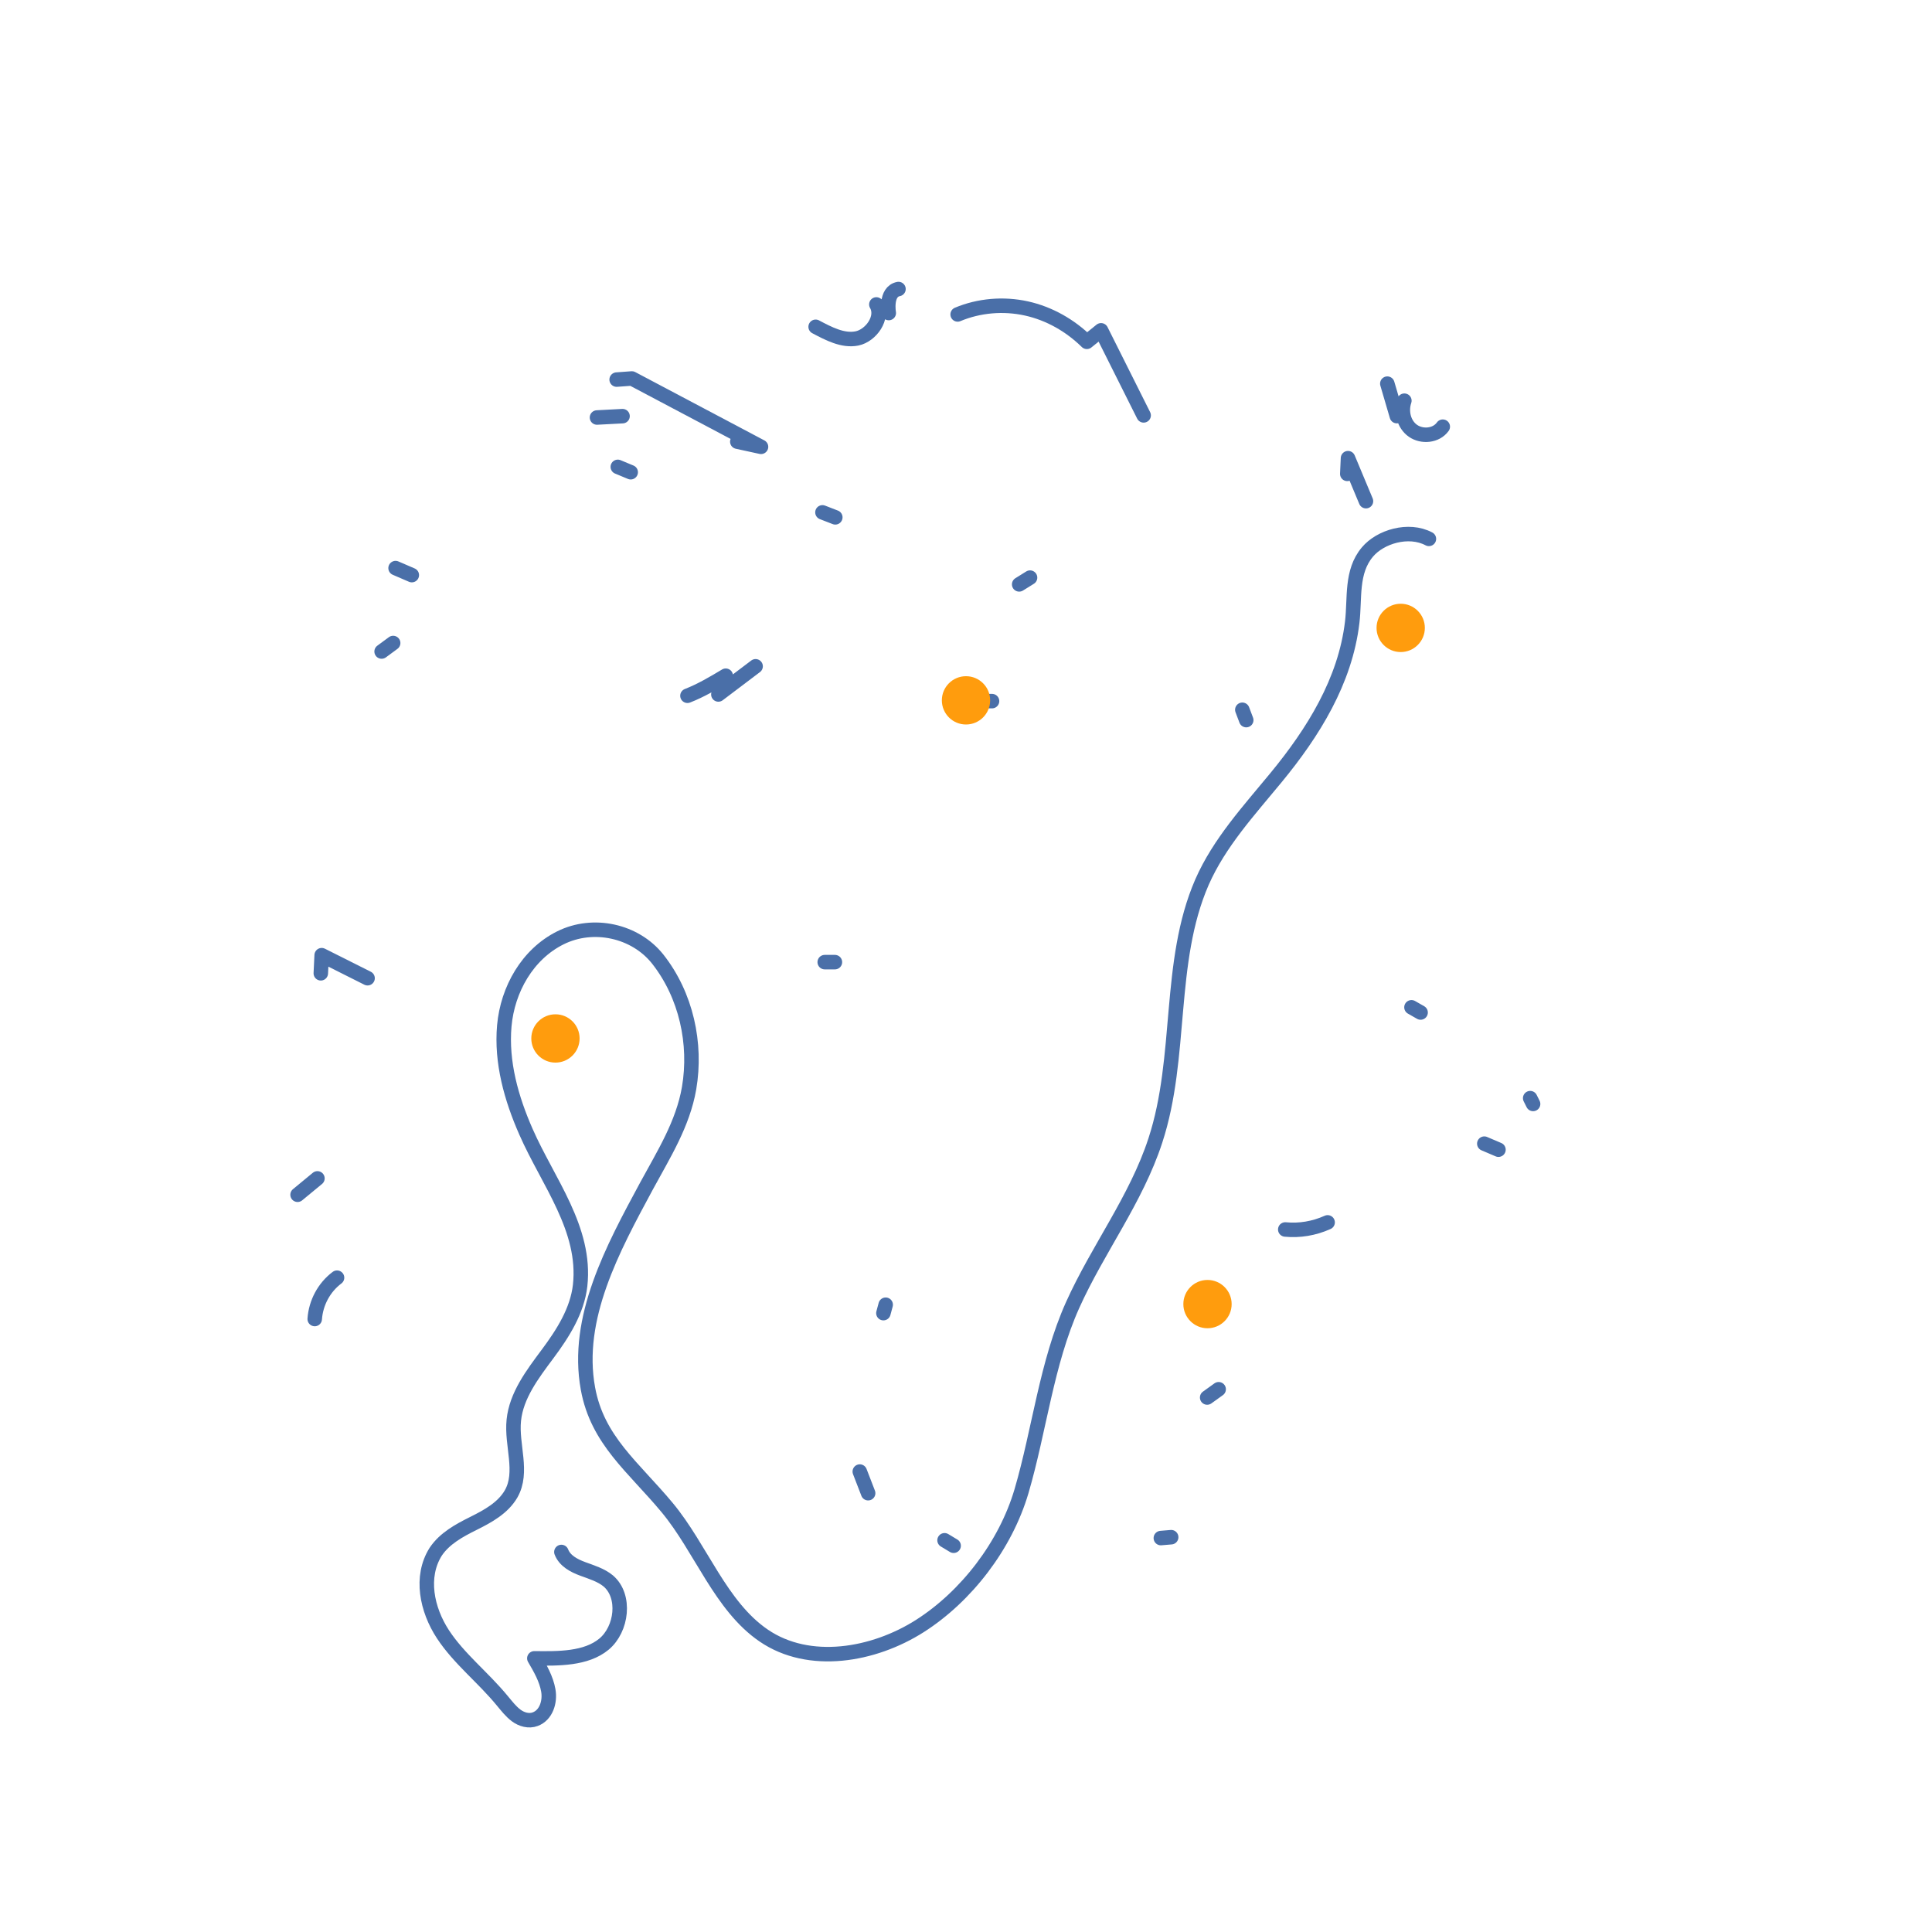 <svg width="400" height="400" viewBox="0 0 400 400" fill="none" xmlns="http://www.w3.org/2000/svg">
  <path d="M295.84 111.57C291.62 109.33 285.75 111.13 283.11 114.29C279.65 118.38 280.56 123.88 279.96 128.84C278.51 141.04 271.88 151.64 264.22 160.96C258.6 167.8 252.46 174.44 248.86 182.63C241.65 199.18 244.89 218.79 239.2 236.14C235.22 248.33 227.28 258.62 222.08 270.19C216.67 282.24 215.21 296.04 211.49 308.74C208.16 320.02 200.06 330.52 190.45 336.65C180.83 342.77 167.53 345.04 158.14 338.64C149.16 332.53 145.13 320.55 138.12 312.12C131.12 303.7 123.69 298.22 121.73 287.5C119.05 272.84 126.88 258.48 133.87 245.52C137.37 239.06 141.38 232.74 142.67 225.29C144.24 216.07 142.07 206.04 136.16 198.55C131.49 192.68 122.82 190.78 116.02 194.17C109.21 197.56 105.09 204.83 104.41 212.38C103.74 219.93 105.87 227.45 108.9 234.33C113.44 244.68 121.4 254.45 120.11 266.14C119.51 271.41 116.54 276.06 113.38 280.31C110.21 284.56 106.9 288.93 106.38 294.03C105.84 299.21 108.41 304.77 105.81 309.31C104.12 312.21 101.04 313.9 98.05 315.39C95.05 316.88 92.04 318.52 90.2 321.28C86.95 326.45 88.35 333.23 91.7 338.35C95.05 343.46 100.03 347.28 104.04 352.18C104.92 353.23 105.75 354.33 106.87 355.17C107.99 356.01 109.5 356.43 110.8 355.94C113.06 355.12 113.94 352.36 113.52 349.98C113.1 347.59 111.86 345.44 110.63 343.34C115.59 343.4 121.34 343.48 125.05 340.4C128.77 337.31 129.61 330.48 125.95 327.33C124.44 326.08 122.48 325.5 120.64 324.82C118.8 324.14 116.94 323.15 116.23 321.32" stroke="#4A6FA8" stroke-width="3" stroke-linecap="round" stroke-linejoin="round"/>
  <path d="M198.27 65.1C202.68 63.25 207.74 62.81 212.5 63.86C217.25 64.91 221.56 67.38 225.02 70.77C226 69.98 226.98 69.19 227.96 68.39C230.9 74.26 233.84 80.12 236.78 86" stroke="#4A6FA8" stroke-width="3" stroke-linecap="round" stroke-linejoin="round"/>
  <path d="M168.87 67.66C171.54 69.07 174.51 70.65 177.42 70.07C180.33 69.48 183.02 65.74 181.44 63.03C182.3 63.62 183.15 64.21 184.01 64.81C184.01 64.81 183.22 60.38 186.02 59.84" stroke="#4A6FA8" stroke-width="3" stroke-linecap="round" stroke-linejoin="round"/>
  <path d="M127.67 78.59C128.72 78.51 129.77 78.43 130.82 78.36C139.73 83.08 148.65 87.8 157.56 92.51C155.92 92.15 154.29 91.8 152.65 91.44" stroke="#4A6FA8" stroke-width="3" stroke-linecap="round" stroke-linejoin="round"/>
  <path d="M287.23 79.43C287.88 81.67 288.54 83.91 289.2 86.15C289.72 85.09 290.24 84.02 290.76 82.96C289.99 85.22 290.65 87.87 292.53 89.19C294.42 90.51 297.35 90.25 298.71 88.34" stroke="#4A6FA8" stroke-width="3" stroke-linecap="round" stroke-linejoin="round"/>
  <path d="M123.6 86.44C125.36 86.35 127.13 86.25 128.89 86.16" stroke="#4A6FA8" stroke-width="3" stroke-linecap="round" stroke-linejoin="round"/>
  <path d="M127.91 96.66C128.8 97.03 129.69 97.4 130.58 97.77" stroke="#4A6FA8" stroke-width="3" stroke-linecap="round" stroke-linejoin="round"/>
  <path d="M278.94 98.11C278.99 97.03 279.04 95.95 279.09 94.86C280.33 97.83 281.57 100.79 282.81 103.76" stroke="#4A6FA8" stroke-width="3" stroke-linecap="round" stroke-linejoin="round"/>
  <path d="M172.94 107.11C172.06 106.77 171.17 106.42 170.28 106.08" stroke="#4A6FA8" stroke-width="3" stroke-linecap="round" stroke-linejoin="round"/>
  <path d="M85.26 119.07C84.14 118.59 83.02 118.11 81.9 117.62" stroke="#4A6FA8" stroke-width="3" stroke-linecap="round" stroke-linejoin="round"/>
  <path d="M211.01 120.99C211.76 120.52 212.51 120.05 213.26 119.59" stroke="#4A6FA8" stroke-width="3" stroke-linecap="round" stroke-linejoin="round"/>
  <path d="M79.01 134.89C79.81 134.3 80.6 133.72 81.4 133.13" stroke="#4A6FA8" stroke-width="3" stroke-linecap="round" stroke-linejoin="round"/>
  <path d="M142.33 144.05C145.1 142.97 147.69 141.44 150.26 139.9C149.75 141.19 149.24 142.48 148.73 143.78C151.3 141.84 153.87 139.9 156.44 137.95" stroke="#4A6FA8" stroke-width="3" stroke-linecap="round" stroke-linejoin="round"/>
  <path d="M205.39 145.16C204.71 145.16 204.04 145.16 203.36 145.15" stroke="#4A6FA8" stroke-width="3" stroke-linecap="round" stroke-linejoin="round"/>
  <path d="M257.21 146.95C257.48 147.66 257.75 148.38 258.02 149.09" stroke="#4A6FA8" stroke-width="3" stroke-linecap="round" stroke-linejoin="round"/>
  <path d="M170.75 199.2C171.45 199.2 172.16 199.2 172.86 199.2" stroke="#4A6FA8" stroke-width="3" stroke-linecap="round" stroke-linejoin="round"/>
  <path d="M66.42 201.51C66.48 200.26 66.54 199.01 66.6 197.76C69.77 199.35 72.93 200.94 76.1 202.53" stroke="#4A6FA8" stroke-width="3" stroke-linecap="round" stroke-linejoin="round"/>
  <path d="M294.12 209.63C293.49 209.27 292.86 208.91 292.23 208.55" stroke="#4A6FA8" stroke-width="3" stroke-linecap="round" stroke-linejoin="round"/>
  <path d="M317.41 228.56C317.21 228.16 317.01 227.76 316.81 227.36" stroke="#4A6FA8" stroke-width="3" stroke-linecap="round" stroke-linejoin="round"/>
  <path d="M310.24 238.03C309.26 237.61 308.29 237.19 307.31 236.78" stroke="#4A6FA8" stroke-width="3" stroke-linecap="round" stroke-linejoin="round"/>
  <path d="M65.72 243.97C64.36 245.11 62.99 246.24 61.61 247.36" stroke="#4A6FA8" stroke-width="3" stroke-linecap="round" stroke-linejoin="round"/>
  <path d="M266.1 254.55C269.06 254.84 272.06 254.34 274.87 253.08" stroke="#4A6FA8" stroke-width="3" stroke-linecap="round" stroke-linejoin="round"/>
  <path d="M69.78 264.53C67.07 266.56 65.39 269.75 65.16 273.09" stroke="#4A6FA8" stroke-width="3" stroke-linecap="round" stroke-linejoin="round"/>
  <path d="M183.37 270.13C183.21 270.71 183.06 271.29 182.9 271.87" stroke="#4A6FA8" stroke-width="3" stroke-linecap="round" stroke-linejoin="round"/>
  <path d="M252.31 287.63C251.51 288.2 250.72 288.77 249.93 289.34" stroke="#4A6FA8" stroke-width="3" stroke-linecap="round" stroke-linejoin="round"/>
  <path d="M178.01 304.67C178.59 306.16 179.16 307.66 179.74 309.15" stroke="#4A6FA8" stroke-width="3" stroke-linecap="round" stroke-linejoin="round"/>
  <path d="M242.48 318.26C241.77 318.32 241.05 318.38 240.34 318.44" stroke="#4A6FA8" stroke-width="3" stroke-linecap="round" stroke-linejoin="round"/>
  <path d="M197.44 320.03C196.81 319.65 196.18 319.28 195.56 318.9" stroke="#4A6FA8" stroke-width="3" stroke-linecap="round" stroke-linejoin="round"/>
  <circle cx="200" cy="145" r="5" fill="#FF9C0D"/>
  <circle cx="115" cy="215" r="5" fill="#FF9C0D"/>
  <circle cx="250" cy="270" r="5" fill="#FF9C0D"/>
  <circle cx="290" cy="130" r="5" fill="#FF9C0D"/>
</svg>
